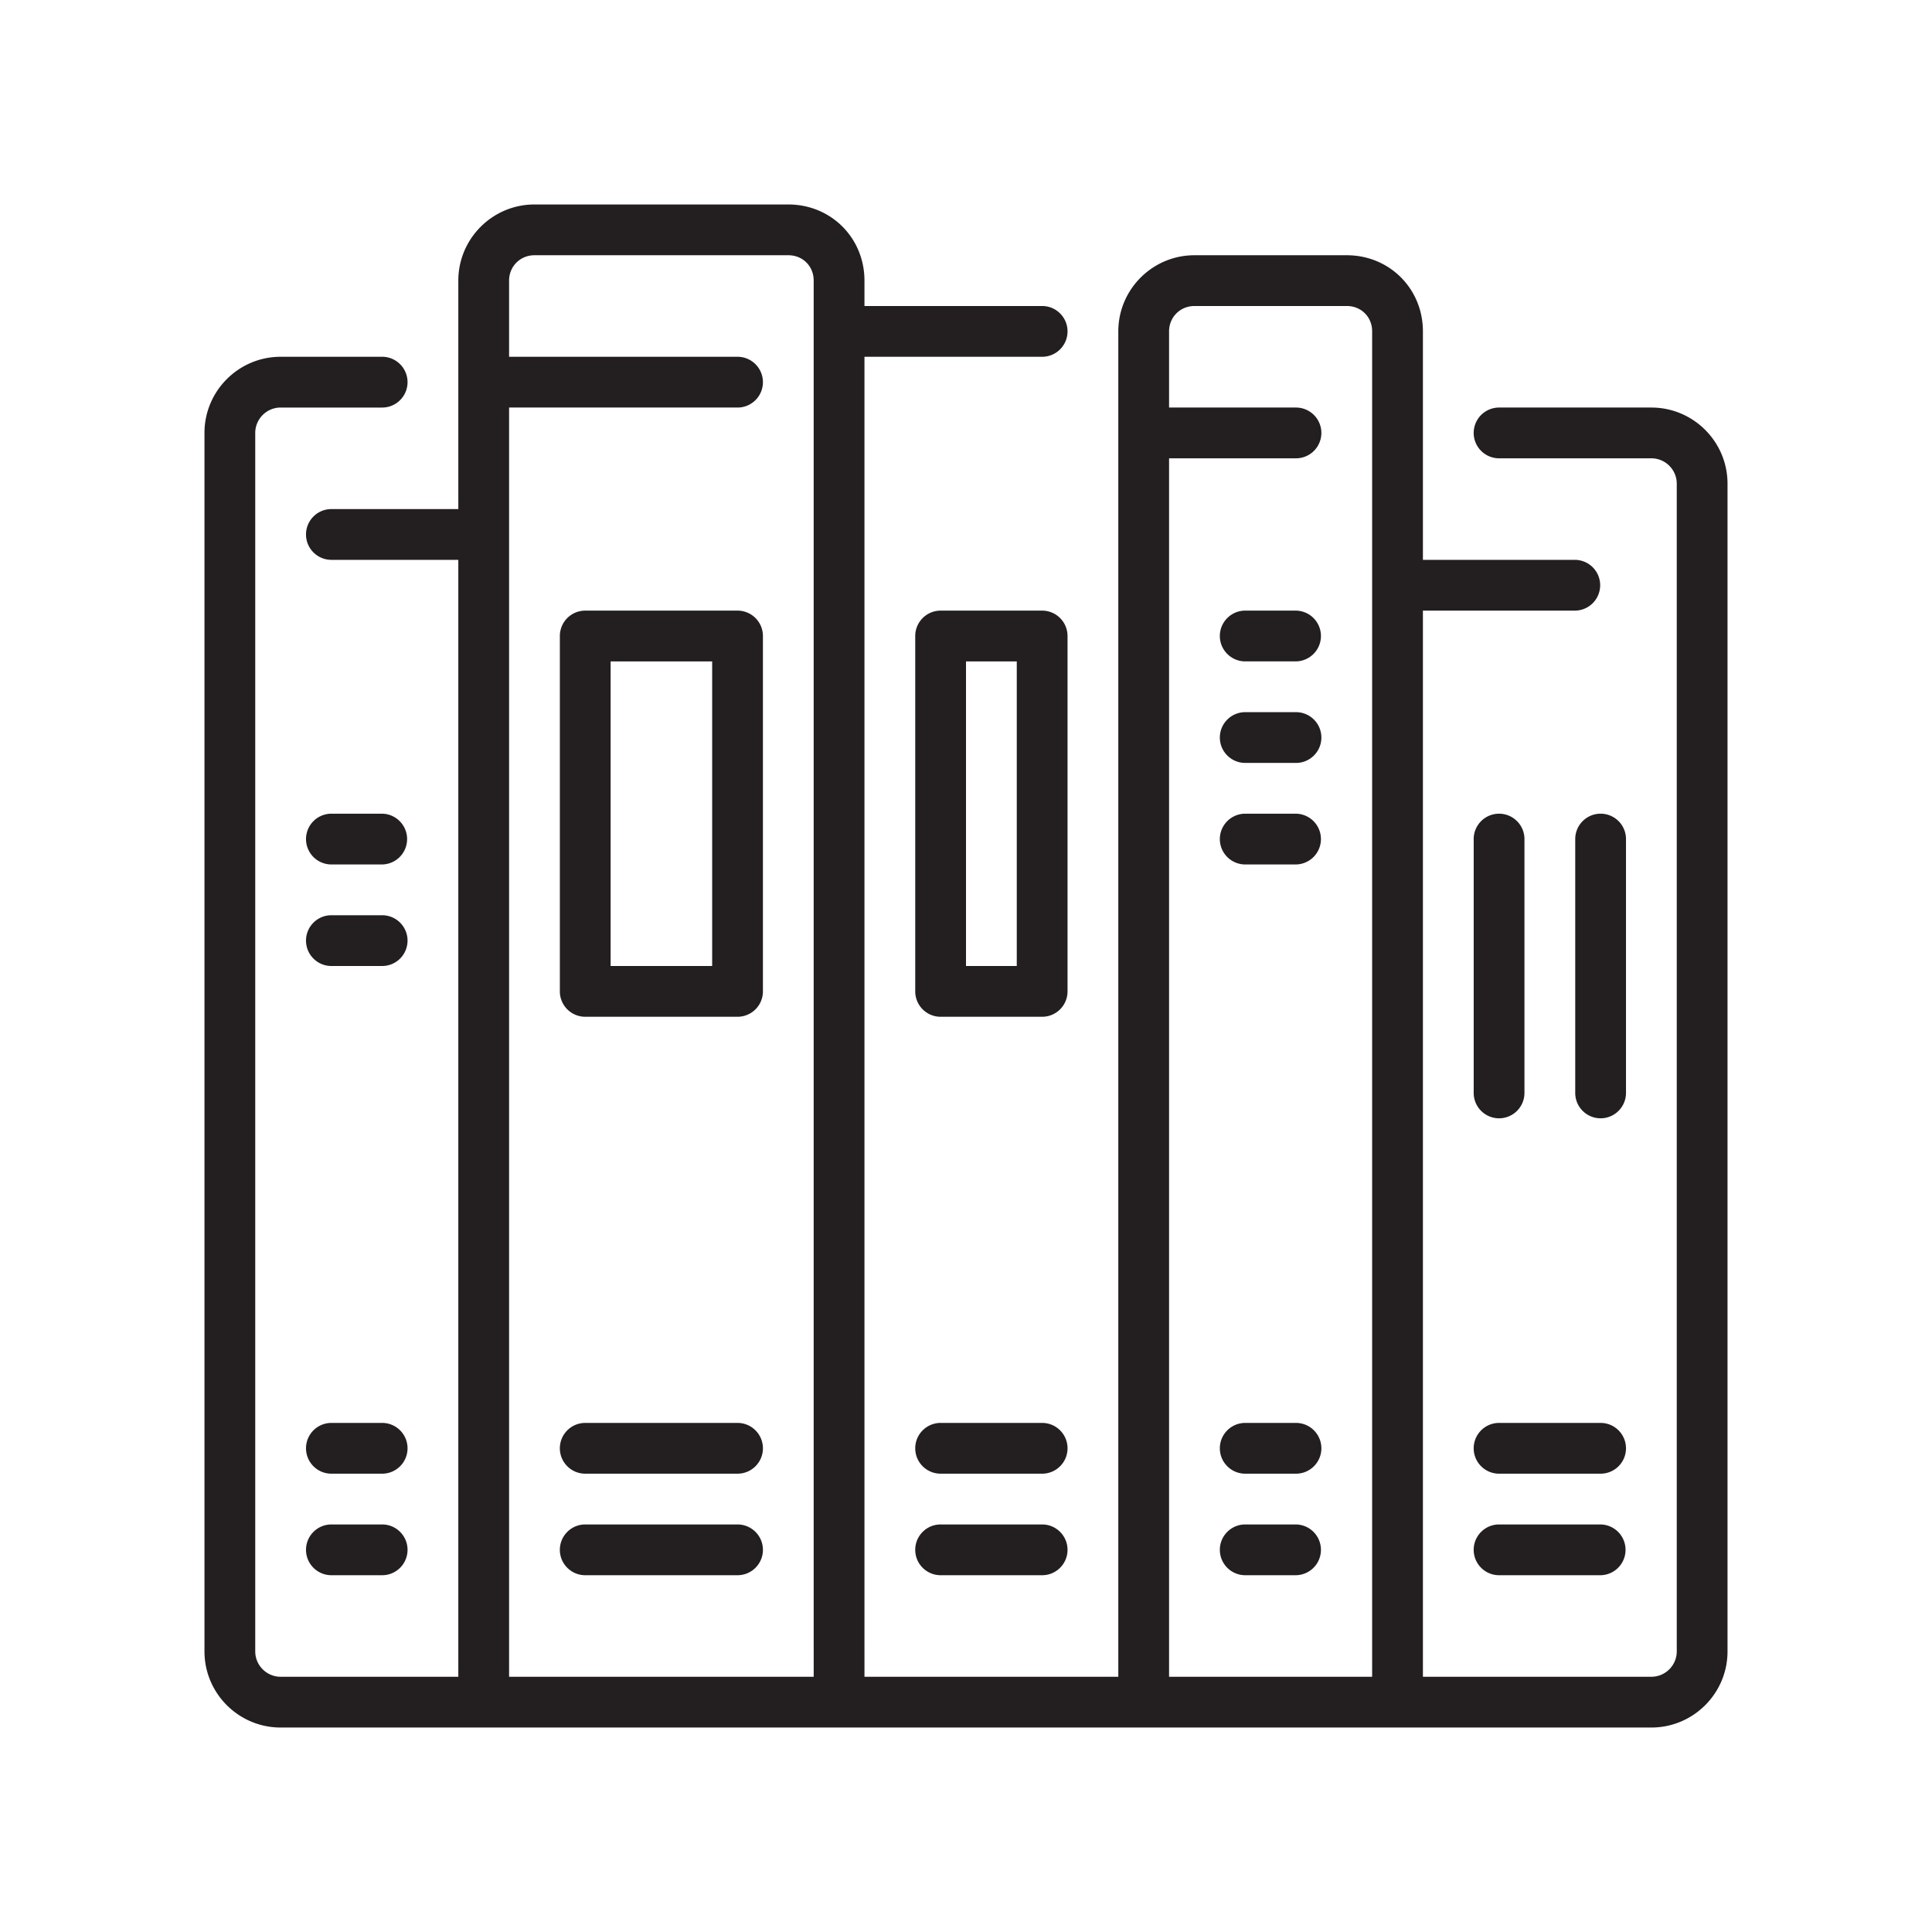 <svg xmlns="http://www.w3.org/2000/svg" width="500" height="500"><g fill="#231F20"><path d="M335.402 184.306h-13.139c-3.626 0-6.569 2.943-6.569 6.569s2.943 6.569 6.569 6.569h13.139c3.626 0 6.569-2.943 6.569-6.569s-2.942-6.569-6.569-6.569zm0 26.277h-13.139a6.572 6.572 0 00-6.569 6.569 6.572 6.572 0 006.569 6.569h13.139a6.57 6.57 0 000-13.138zm0-52.556h-13.139c-3.626 0-6.569 2.943-6.569 6.569s2.943 6.569 6.569 6.569h13.139a6.57 6.57 0 000-13.138zm0 210.223h-13.139c-3.626 0-6.569 2.943-6.569 6.569s2.943 6.569 6.569 6.569h13.139c3.626 0 6.569-2.943 6.569-6.569s-2.942-6.569-6.569-6.569zM190.875 158.027h-39.417a6.572 6.572 0 00-6.569 6.569v91.973a6.57 6.57 0 006.569 6.569h39.417a6.57 6.57 0 006.569-6.569v-91.972a6.572 6.572 0 00-6.569-6.57zM184.306 250h-26.277v-78.833h26.277V250zm6.569 118.25h-39.417c-3.626 0-6.569 2.943-6.569 6.569s2.943 6.569 6.569 6.569h39.417c3.626 0 6.569-2.943 6.569-6.569s-2.943-6.569-6.569-6.569zm0 26.277h-39.417c-3.626 0-6.569 2.943-6.569 6.569s2.943 6.569 6.569 6.569h39.417c3.626 0 6.569-2.943 6.569-6.569s-2.943-6.569-6.569-6.569zm144.527 0h-13.139c-3.626 0-6.569 2.943-6.569 6.569s2.943 6.569 6.569 6.569h13.139a6.57 6.57 0 000-13.138zm78.833 0h-26.277c-3.626 0-6.569 2.943-6.569 6.569s2.943 6.569 6.569 6.569h26.277a6.57 6.57 0 000-13.138zM276.277 164.598a6.572 6.572 0 00-6.569-6.569h-26.277a6.572 6.572 0 00-6.569 6.569v91.973a6.57 6.57 0 006.569 6.569h26.277a6.572 6.572 0 006.569-6.569v-91.973zM263.139 250H250v-78.833h13.139V250zm151.096 118.25h-26.277c-3.626 0-6.569 2.943-6.569 6.569s2.943 6.569 6.569 6.569h26.277c3.626 0 6.569-2.943 6.569-6.569s-2.942-6.569-6.569-6.569zm-144.527 26.277h-26.277c-3.626 0-6.569 2.943-6.569 6.569s2.942 6.569 6.569 6.569h26.277c3.626 0 6.569-2.943 6.569-6.569s-2.943-6.569-6.569-6.569zm118.25-105.11a6.57 6.57 0 006.569-6.569v-65.694c0-3.626-2.943-6.569-6.569-6.569s-6.569 2.943-6.569 6.569v65.694a6.57 6.57 0 006.569 6.569zm32.848-72.265c0-3.626-2.943-6.569-6.569-6.569s-6.569 2.943-6.569 6.569v65.694c0 3.626 2.943 6.569 6.569 6.569s6.569-2.943 6.569-6.569v-65.694z"/><path d="M427.375 105.473h-39.417a6.572 6.572 0 00-6.569 6.569 6.572 6.572 0 006.569 6.569h39.417c3.62 0 6.569 2.949 6.569 6.569v302.195c0 3.62-2.949 6.569-6.569 6.569H368.25V158.027h39.417a6.57 6.57 0 000-13.138H368.25V85.764c0-11.05-8.658-19.708-19.708-19.708h-39.417c-10.866 0-19.708 8.843-19.708 19.708v348.181h-65.694V92.333h45.985c3.626 0 6.569-2.943 6.569-6.569s-2.943-6.569-6.569-6.569h-45.985v-6.57c0-11.05-8.658-19.708-19.708-19.708H138.32c-10.866 0-19.708 8.842-19.708 19.708v59.125H85.764c-3.626 0-6.569 2.943-6.569 6.569s2.943 6.569 6.569 6.569h32.848v289.056H72.625c-3.62 0-6.569-2.949-6.569-6.569V112.042c0-3.62 2.95-6.569 6.569-6.569h26.278c3.626 0 6.569-2.943 6.569-6.569s-2.942-6.57-6.569-6.57H72.625c-10.866 0-19.708 8.842-19.708 19.708v315.333c0 10.865 8.842 19.708 19.708 19.708h354.75c10.865 0 19.708-8.843 19.708-19.708V125.181c0-10.866-8.843-19.708-19.708-19.708zM210.583 433.944H131.75V105.473h59.125c3.626 0 6.569-2.943 6.569-6.569s-2.943-6.57-6.569-6.57H131.75V72.625c0-3.685 2.884-6.569 6.569-6.569h65.694c3.745 0 6.569 2.825 6.569 6.569l.001 361.319zm144.527 0h-52.556V118.611h32.848a6.572 6.572 0 006.569-6.569 6.572 6.572 0 00-6.569-6.569h-32.848V85.764c0-3.685 2.884-6.569 6.569-6.569h39.418c3.744 0 6.568 2.824 6.568 6.569v348.18z"/><path d="M98.903 368.25H85.764c-3.626 0-6.569 2.943-6.569 6.569s2.943 6.569 6.569 6.569h13.139c3.626 0 6.569-2.943 6.569-6.569s-2.942-6.569-6.569-6.569zm0 26.277H85.764c-3.626 0-6.569 2.943-6.569 6.569s2.943 6.569 6.569 6.569h13.139c3.626 0 6.569-2.943 6.569-6.569s-2.942-6.569-6.569-6.569zm170.805-26.277h-26.277c-3.626 0-6.569 2.943-6.569 6.569s2.942 6.569 6.569 6.569h26.277c3.626 0 6.569-2.943 6.569-6.569s-2.943-6.569-6.569-6.569zM98.903 210.583H85.764a6.572 6.572 0 00-6.569 6.569 6.572 6.572 0 006.569 6.569h13.139a6.57 6.57 0 000-13.138zm0 26.278H85.764c-3.626 0-6.569 2.943-6.569 6.569s2.942 6.57 6.569 6.57h13.139a6.572 6.572 0 006.569-6.569 6.571 6.571 0 00-6.569-6.57z"/></g></svg>